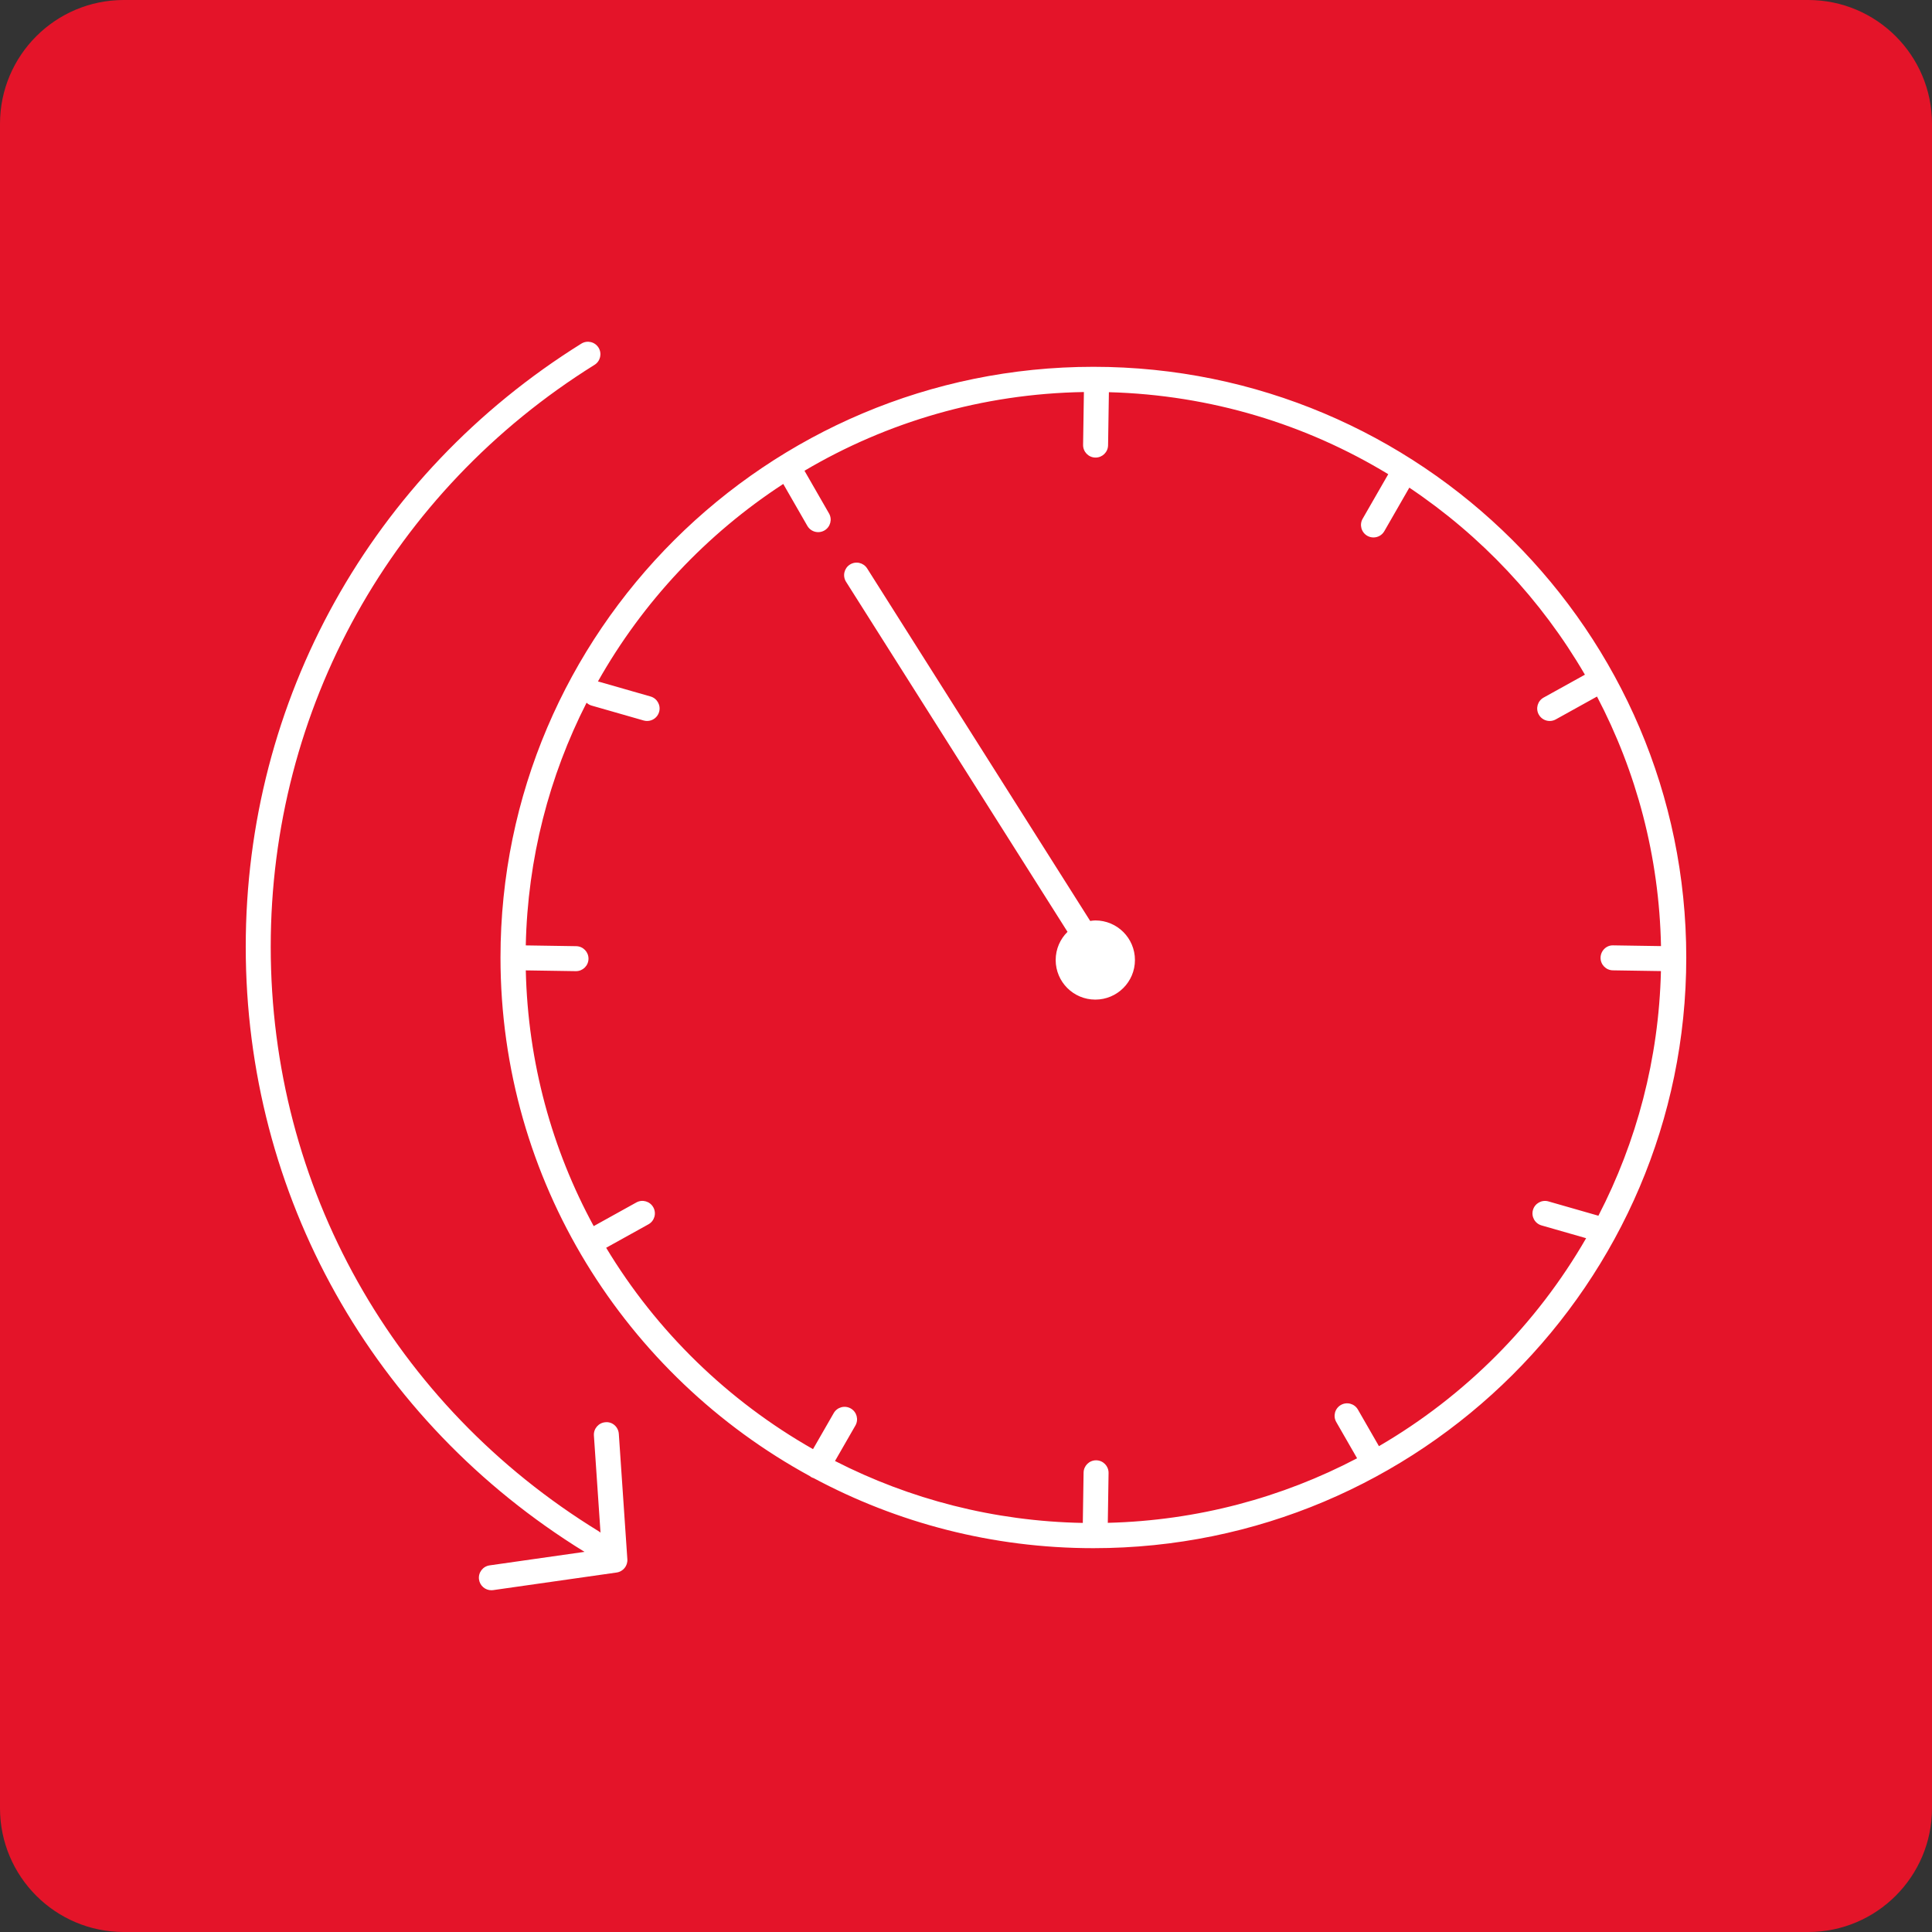 <?xml version="1.0" encoding="utf-8"?>
<!-- Generator: Adobe Illustrator 25.0.0, SVG Export Plug-In . SVG Version: 6.00 Build 0)  -->
<svg version="1.1" id="Layer_1" xmlns="http://www.w3.org/2000/svg" xmlns:xlink="http://www.w3.org/1999/xlink" x="0px" y="0px"
	 width="228px" height="228px" viewBox="0 0 228 228" style="enable-background:new 0 0 228 228;" xml:space="preserve">
<rect x="0" y="0" width="228" height="228" fill="#333333" stroke="none"/>
<style type="text/css">
	.st0{fill:#E41429;}
	.st1{fill:#FFFFFF;}
</style>
<path class="st0" d="M213.389,228H14.611C6.542,228,0,221.458,0,213.389V14.611C0,6.542,6.542,0,14.611,0h198.777
	C221.458,0,228,6.542,228,14.611v198.777C228,221.458,221.458,228,213.389,228z"/>
<path class="st1" d="M129.034,43.288c-38.581,0-69.97,31.271-69.97,69.709c0,26.367,14.773,49.359,36.505,61.2
	c0.056,0.045,0.112,0.09,0.177,0.127c0.088,0.051,0.181,0.082,0.274,0.113c9.84,5.269,21.081,8.267,33.014,8.267
	c38.579,0,69.966-31.27,69.966-69.706C199,74.559,167.613,43.288,129.034,43.288z M162.732,170.666l-2.481-4.317
	c-0.406-0.707-1.307-0.948-2.012-0.544c-0.706,0.406-0.95,1.307-0.544,2.012l2.458,4.278c-8.834,4.635-18.824,7.353-29.419,7.618
	l0.091-5.882c0.012-0.814-0.637-1.485-1.451-1.497c-0.008,0-0.016,0-0.023,0c-0.803,0-1.461,0.645-1.474,1.451l-0.092,5.939
	c-10.514-0.193-20.438-2.807-29.243-7.308l2.406-4.186c0.405-0.705,0.162-1.606-0.544-2.012c-0.706-0.403-1.607-0.162-2.013,0.544
	l-2.445,4.255c-10.04-5.703-18.468-13.905-24.411-23.764l4.991-2.769c0.712-0.394,0.969-1.292,0.574-2.004
	c-0.395-0.712-1.292-0.969-2.004-0.574l-5.032,2.791c-4.905-9.017-7.767-19.282-8.014-30.179l5.903,0.091c0.008,0,0.015,0,0.023,0
	c0.803,0,1.461-0.645,1.474-1.451c0.012-0.814-0.637-1.485-1.451-1.497l-5.951-0.092c0.218-10.282,2.777-19.996,7.174-28.638
	c0.163,0.15,0.358,0.269,0.585,0.334l6.154,1.763c0.136,0.038,0.272,0.057,0.407,0.057c0.641,0,1.231-0.421,1.416-1.068
	c0.224-0.783-0.228-1.599-1.011-1.823l-6.154-1.763c-0.018-0.005-0.037-0.005-0.055-0.01c5.306-9.412,12.832-17.415,21.87-23.309
	l2.843,4.948c0.273,0.475,0.769,0.74,1.28,0.74c0.249,0,0.501-0.063,0.733-0.196c0.706-0.406,0.95-1.307,0.544-2.012l-2.895-5.038
	c9.695-5.731,20.954-9.09,32.975-9.288l-0.096,6.237c-0.012,0.814,0.637,1.485,1.451,1.497c0.008,0,0.015,0,0.023,0
	c0.803,0,1.461-0.645,1.474-1.451l0.097-6.265c12.043,0.324,23.307,3.808,32.967,9.678l-3.021,5.257
	c-0.405,0.705-0.162,1.606,0.544,2.012c0.231,0.132,0.484,0.196,0.733,0.196c0.511,0,1.007-0.265,1.28-0.74l2.951-5.136
	c8.482,5.678,15.582,13.24,20.722,22.071l-4.872,2.701c-0.712,0.394-0.969,1.292-0.574,2.004c0.269,0.486,0.772,0.759,1.291,0.759
	c0.242,0,0.487-0.059,0.713-0.185l4.869-2.7c4.639,8.847,7.34,18.847,7.552,29.451l-5.636-0.087
	c-0.806-0.034-1.484,0.636-1.497,1.451c-0.012,0.814,0.637,1.485,1.451,1.497l5.674,0.088c-0.247,10.379-2.88,20.175-7.379,28.871
	l-5.901-1.691c-0.778-0.223-1.599,0.228-1.823,1.011c-0.225,0.782,0.228,1.599,1.011,1.823l5.264,1.509
	C181.33,156.277,172.879,164.759,162.732,170.666z M133.937,113.294c0,2.58-2.094,4.672-4.677,4.672s-4.677-2.092-4.677-4.672
	c0-1.303,0.536-2.479,1.397-3.326l-26.136-41.31c-0.435-0.688-0.23-1.598,0.458-2.033c0.688-0.435,1.598-0.23,2.033,0.458
	l26.32,41.601c0.2-0.026,0.397-0.061,0.604-0.061C131.843,108.622,133.937,110.713,133.937,113.294z M73.028,169.211l1.008,14.806
	c0.052,0.77-0.499,1.45-1.263,1.559l-14.577,2.078c-0.07,0.01-0.141,0.014-0.21,0.014c-0.722,0-1.353-0.531-1.457-1.266
	c-0.115-0.806,0.445-1.553,1.251-1.668l11.2-1.596C43.944,167.715,29,141.033,29,111.732c0-29.108,14.805-55.717,39.603-71.178
	c0.69-0.431,1.599-0.221,2.031,0.47c0.43,0.691,0.22,1.601-0.471,2.031c-23.928,14.919-38.214,40.592-38.214,68.677
	c0,28.317,14.467,54.102,38.701,68.974c0.08,0.049,0.152,0.106,0.218,0.166l-0.78-11.462c-0.055-0.812,0.559-1.515,1.37-1.57
	C72.274,167.761,72.973,168.399,73.028,169.211z"/>
</svg>
